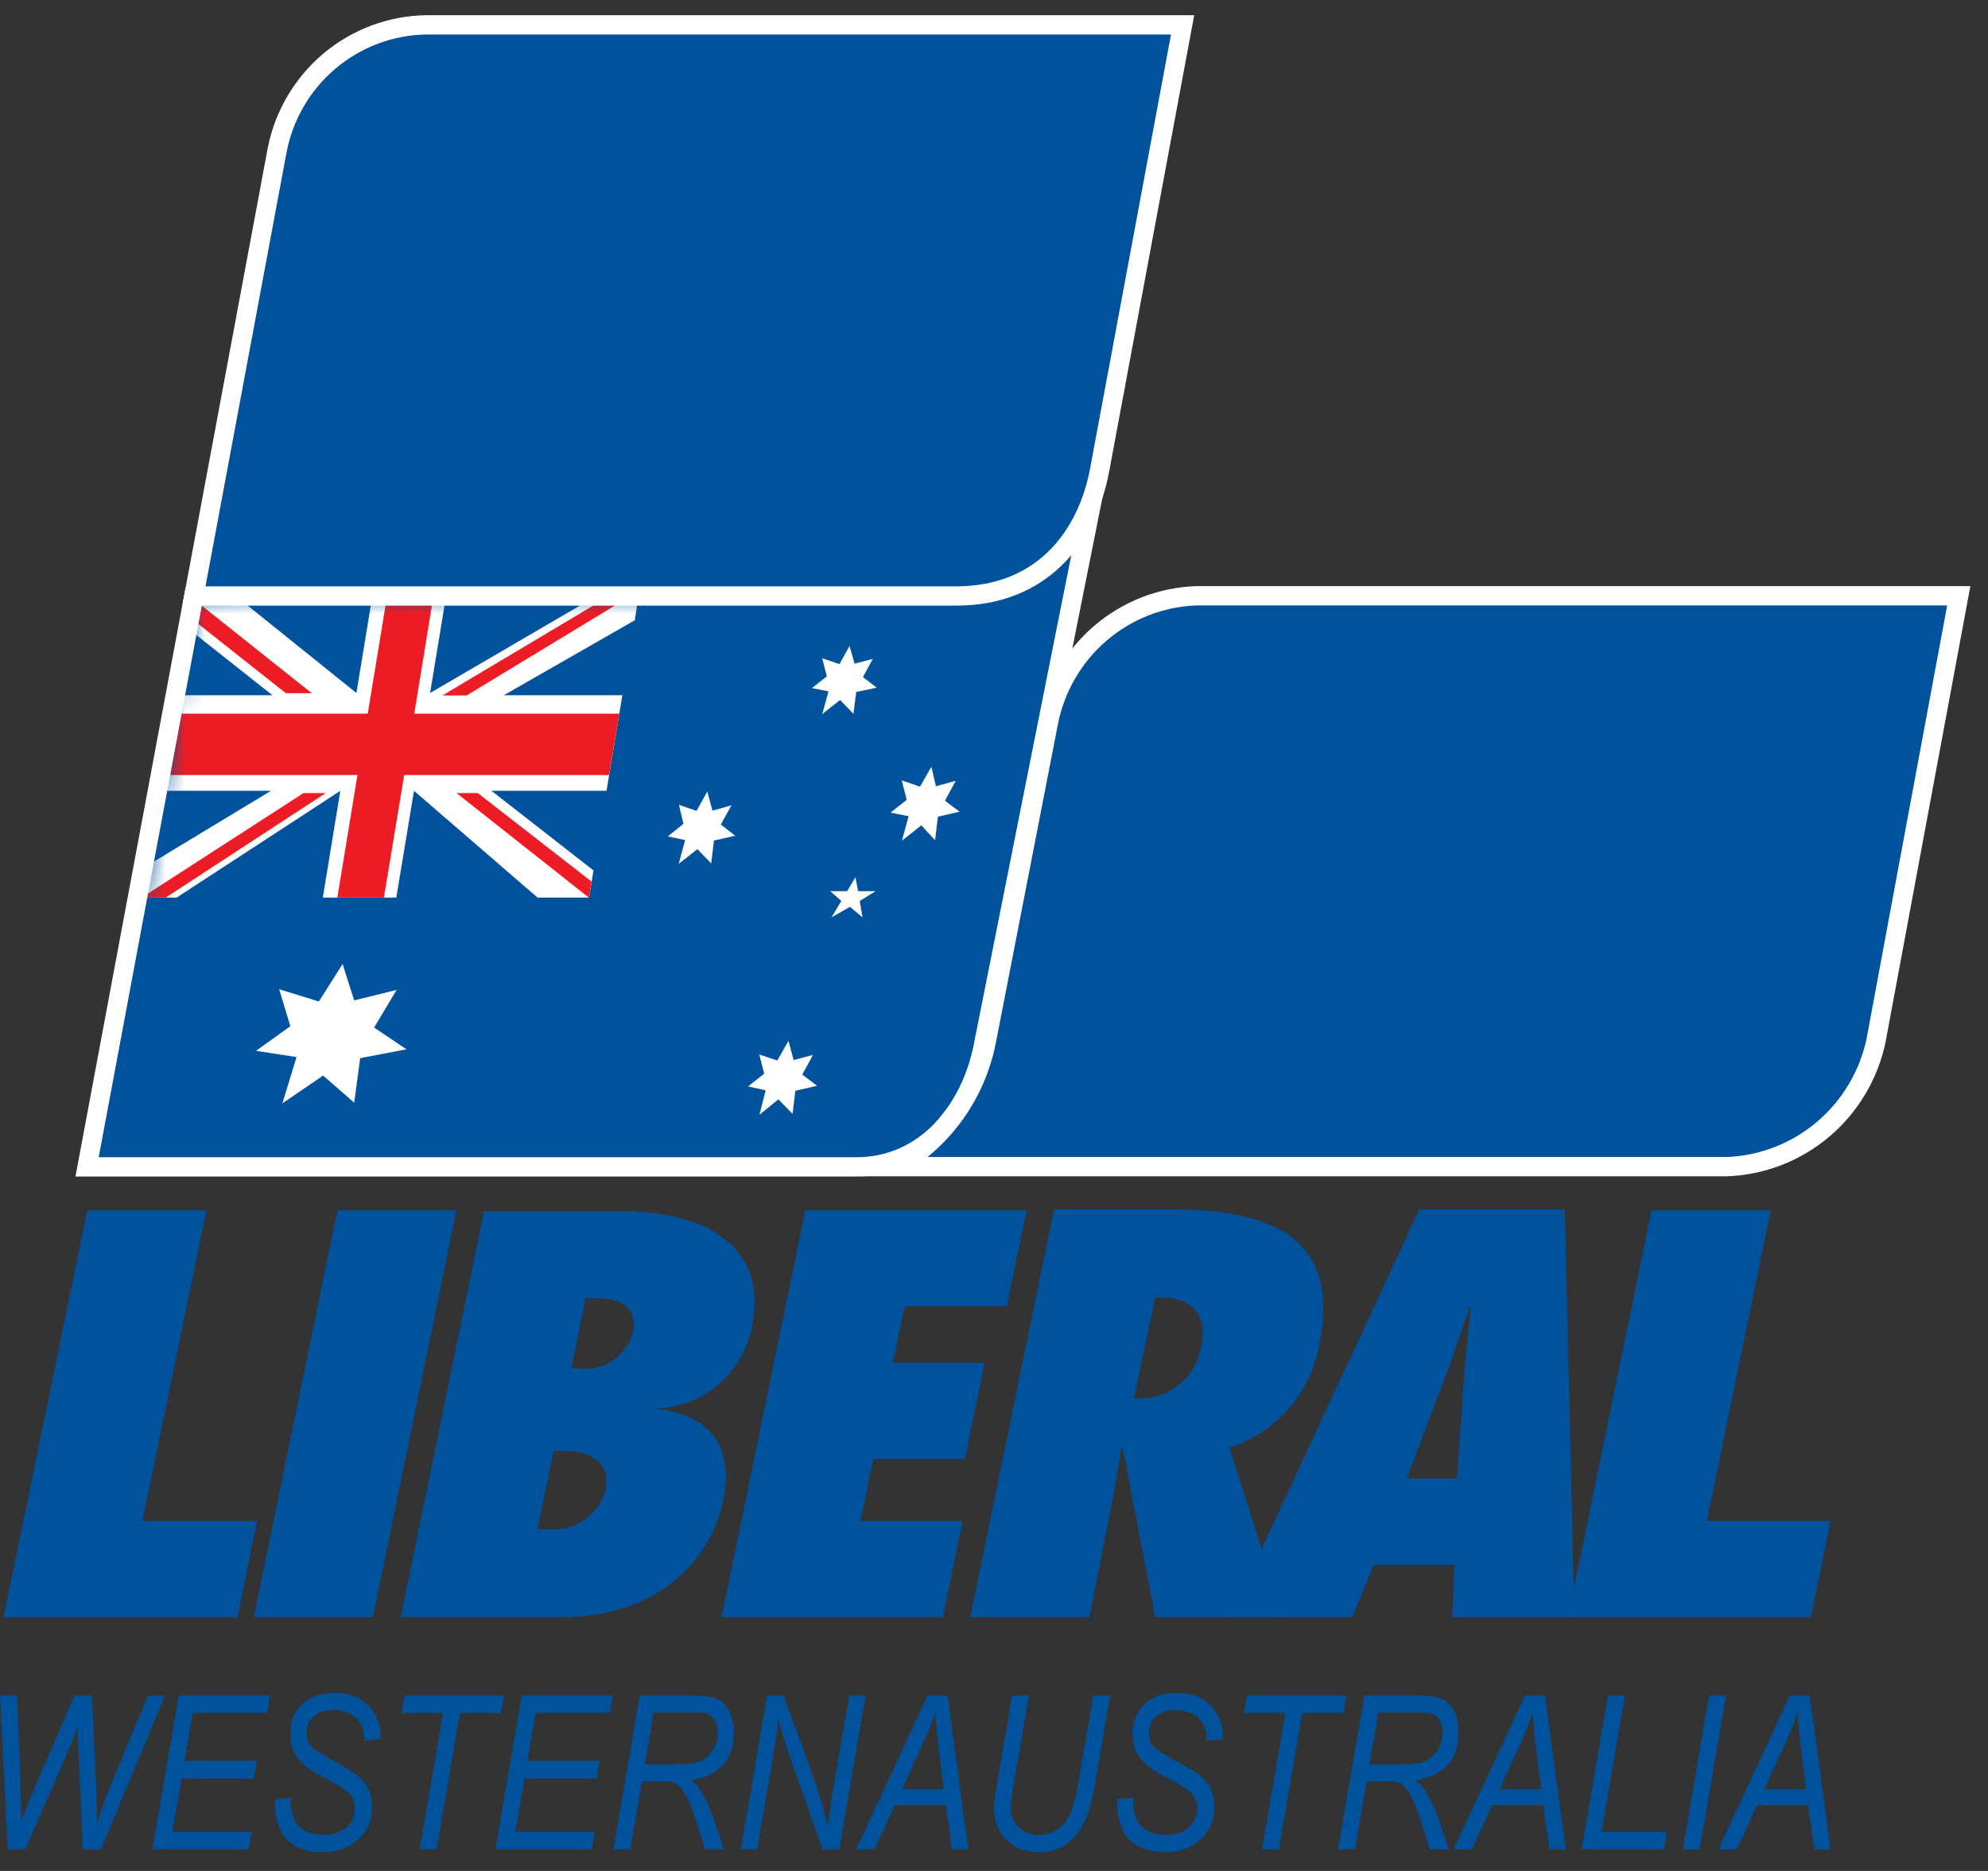 <svg width="102" height="96" viewBox="0 0 102 96" fill="none" xmlns="http://www.w3.org/2000/svg">
<rect x="0" y="0" width="102" height="96" fill="#333333" stroke="none"/>
<path d="M0.399 94.895L0 86.997H0.878L1.029 90.903C1.065 91.758 1.083 92.431 1.083 92.923L1.077 93.441L1.853 91.544L3.825 86.997H4.719L4.935 91.614C4.96 92.178 4.976 92.814 4.983 93.521C5.037 93.342 5.127 93.078 5.253 92.729C5.472 92.133 5.635 91.706 5.743 91.447L7.591 86.997H8.469L5.177 94.895H4.251L4.03 90.111C4.012 89.695 3.996 89.192 3.981 88.603C3.794 89.12 3.645 89.508 3.534 89.766L1.293 94.895H0.399Z" fill="#00529C"/>
<path d="M7.822 94.895L9.175 86.997H13.851L13.7 87.897H9.886L9.466 90.354H13.172L13.021 91.253H9.315L8.841 94.001H12.919L12.763 94.895H7.822Z" fill="#00529C"/>
<path d="M14.088 92.341L14.934 92.245L14.928 92.508C14.928 92.861 15 93.173 15.144 93.446C15.252 93.654 15.433 93.825 15.688 93.958C15.947 94.087 16.254 94.152 16.609 94.152C17.101 94.152 17.491 94.022 17.778 93.764C18.066 93.502 18.209 93.177 18.209 92.789C18.209 92.516 18.128 92.279 17.967 92.078C17.802 91.88 17.408 91.618 16.787 91.291C16.306 91.036 15.979 90.844 15.806 90.715C15.494 90.481 15.262 90.224 15.111 89.944C14.964 89.66 14.891 89.337 14.891 88.974C14.891 88.342 15.092 87.832 15.494 87.444C15.9 87.057 16.455 86.863 17.159 86.863C17.644 86.863 18.058 86.954 18.403 87.137C18.748 87.32 19.021 87.588 19.222 87.94C19.427 88.292 19.529 88.669 19.529 89.071L19.524 89.238L18.683 89.319L18.689 89.141C18.689 88.886 18.624 88.649 18.495 88.43C18.369 88.211 18.188 88.042 17.951 87.924C17.714 87.802 17.441 87.741 17.132 87.741C16.69 87.741 16.345 87.849 16.097 88.064C15.853 88.279 15.731 88.563 15.731 88.915C15.731 89.235 15.824 89.481 16.011 89.653C16.198 89.826 16.658 90.109 17.39 90.504C17.925 90.795 18.288 91.032 18.479 91.216C18.672 91.395 18.822 91.612 18.926 91.868C19.034 92.119 19.087 92.403 19.087 92.719C19.087 93.379 18.856 93.931 18.392 94.373C17.929 94.811 17.322 95.03 16.572 95.03C15.76 95.03 15.144 94.814 14.724 94.383C14.303 93.949 14.091 93.268 14.088 92.341Z" fill="#00529C"/>
<path d="M21.533 94.895L22.735 87.897H20.607L20.763 86.997H25.859L25.708 87.897H23.597L22.401 94.895H21.533Z" fill="#00529C"/>
<path d="M25.418 94.895L26.77 86.997H31.446L31.295 87.897H27.481L27.061 90.354H30.767L30.616 91.253H26.91L26.436 94.001H30.514L30.358 94.895H25.418Z" fill="#00529C"/>
<path d="M31.468 94.895L32.82 86.997H35.54C36.129 86.997 36.553 87.06 36.812 87.186C37.074 87.312 37.268 87.496 37.394 87.741C37.566 88.071 37.652 88.464 37.652 88.921C37.652 89.607 37.469 90.153 37.103 90.558C36.74 90.961 36.194 91.223 35.465 91.345C35.706 91.56 35.892 91.785 36.025 92.018C36.284 92.474 36.492 92.938 36.65 93.408L37.146 94.895H36.176L35.713 93.424C35.537 92.861 35.339 92.388 35.12 92.007C34.98 91.76 34.833 91.594 34.678 91.512C34.528 91.429 34.282 91.388 33.94 91.388H32.938L32.335 94.895H31.468ZM33.084 90.531H34.274C34.935 90.531 35.384 90.508 35.621 90.461C35.858 90.411 36.065 90.316 36.241 90.176C36.42 90.032 36.562 89.851 36.666 89.632C36.77 89.413 36.822 89.17 36.822 88.904C36.822 88.664 36.778 88.463 36.688 88.301C36.602 88.136 36.492 88.023 36.359 87.962C36.226 87.897 35.991 87.865 35.654 87.865H33.536L33.084 90.531Z" fill="#00529C"/>
<path d="M38.008 94.895L39.36 86.997H40.206L41.294 89.96C41.617 90.833 41.87 91.564 42.054 92.153C42.183 92.559 42.323 93.074 42.474 93.699C42.556 93.02 42.657 92.334 42.776 91.641L43.573 86.997H44.413L43.061 94.895H42.205L40.594 90.332C40.31 89.52 40.087 88.811 39.926 88.204C39.886 88.718 39.802 89.348 39.672 90.095L38.848 94.895H38.008Z" fill="#00529C"/>
<path d="M43.923 94.895L47.592 86.997H48.615L49.682 94.895H48.842L48.529 92.622H45.911L44.871 94.895H43.923ZM46.283 91.808H48.422L48.174 89.826C48.077 89.043 48.016 88.387 47.99 87.859C47.847 88.312 47.633 88.849 47.349 89.47L46.283 91.808Z" fill="#00529C"/>
<path d="M51.929 86.997H52.796L51.961 91.851C51.893 92.254 51.859 92.553 51.859 92.751C51.859 93.157 51.993 93.493 52.263 93.758C52.532 94.024 52.879 94.157 53.302 94.157C53.863 94.157 54.319 93.927 54.671 93.468C54.94 93.115 55.166 92.408 55.35 91.345L56.093 86.997H56.955L56.163 91.63C56.012 92.525 55.807 93.202 55.549 93.661C55.29 94.121 54.972 94.466 54.595 94.696C54.222 94.922 53.802 95.035 53.335 95.035C52.616 95.035 52.049 94.829 51.632 94.416C51.216 93.999 51.007 93.441 51.007 92.74C51.007 92.46 51.068 91.982 51.191 91.307L51.929 86.997Z" fill="#00529C"/>
<path d="M57.305 92.341L58.151 92.245L58.146 92.508C58.146 92.861 58.218 93.173 58.361 93.446C58.469 93.654 58.65 93.825 58.905 93.958C59.164 94.087 59.471 94.152 59.827 94.152C60.319 94.152 60.708 94.022 60.995 93.764C61.283 93.502 61.426 93.177 61.426 92.789C61.426 92.516 61.346 92.279 61.184 92.078C61.019 91.88 60.626 91.618 60.004 91.291C59.523 91.036 59.196 90.844 59.024 90.715C58.711 90.481 58.48 90.224 58.329 89.944C58.181 89.66 58.108 89.337 58.108 88.974C58.108 88.342 58.309 87.832 58.711 87.444C59.117 87.057 59.672 86.863 60.376 86.863C60.861 86.863 61.276 86.954 61.62 87.137C61.965 87.32 62.238 87.588 62.439 87.94C62.644 88.292 62.746 88.669 62.746 89.071L62.741 89.238L61.901 89.319L61.906 89.141C61.906 88.886 61.841 88.649 61.712 88.43C61.586 88.211 61.405 88.042 61.168 87.924C60.931 87.802 60.658 87.741 60.349 87.741C59.907 87.741 59.562 87.849 59.315 88.064C59.07 88.279 58.948 88.563 58.948 88.915C58.948 89.235 59.042 89.481 59.228 89.653C59.415 89.826 59.875 90.109 60.608 90.504C61.143 90.795 61.505 91.032 61.696 91.216C61.89 91.395 62.039 91.612 62.143 91.868C62.251 92.119 62.305 92.403 62.305 92.719C62.305 93.379 62.073 93.931 61.61 94.373C61.146 94.811 60.539 95.03 59.789 95.03C58.977 95.03 58.361 94.814 57.941 94.383C57.521 93.949 57.309 93.268 57.305 92.341Z" fill="#00529C"/>
<path d="M64.751 94.895L65.952 87.897H63.824L63.98 86.997H69.076L68.926 87.897H66.814L65.618 94.895H64.751Z" fill="#00529C"/>
<path d="M68.651 94.895L70.003 86.997H72.724C73.313 86.997 73.737 87.06 73.995 87.186C74.257 87.312 74.451 87.496 74.577 87.741C74.749 88.071 74.836 88.464 74.836 88.921C74.836 89.607 74.653 90.153 74.286 90.558C73.923 90.961 73.377 91.223 72.648 91.345C72.889 91.56 73.076 91.785 73.209 92.018C73.467 92.474 73.675 92.938 73.834 93.408L74.329 94.895H73.359L72.896 93.424C72.72 92.861 72.523 92.388 72.304 92.007C72.163 91.76 72.016 91.594 71.862 91.512C71.711 91.429 71.465 91.388 71.124 91.388H70.122L69.518 94.895H68.651ZM70.267 90.531H71.458C72.119 90.531 72.568 90.508 72.805 90.461C73.042 90.411 73.248 90.316 73.424 90.176C73.604 90.032 73.746 89.851 73.85 89.632C73.954 89.413 74.006 89.17 74.006 88.904C74.006 88.664 73.961 88.463 73.871 88.301C73.785 88.136 73.675 88.023 73.543 87.962C73.41 87.897 73.174 87.865 72.837 87.865H70.72L70.267 90.531Z" fill="#00529C"/>
<path d="M74.577 94.895L78.246 86.997H79.269L80.336 94.895H79.496L79.183 92.622H76.565L75.525 94.895H74.577ZM76.937 91.808H79.076L78.828 89.826C78.731 89.043 78.67 88.387 78.644 87.859C78.501 88.312 78.287 88.849 78.003 89.47L76.937 91.808Z" fill="#00529C"/>
<path d="M81.15 94.895L82.502 86.997H83.369L82.168 94.001H85.529L85.379 94.895H81.15Z" fill="#00529C"/>
<path d="M86.338 94.895L87.69 86.997H88.557L87.205 94.895H86.338Z" fill="#00529C"/>
<path d="M88.164 94.895L91.833 86.997H92.856L93.923 94.895H93.083L92.77 92.622H90.152L89.112 94.895H88.164ZM90.524 91.808H92.662L92.415 89.826C92.318 89.043 92.257 88.387 92.231 87.859C92.088 88.312 91.874 88.849 91.59 89.47L90.524 91.808Z" fill="#00529C"/>
<path d="M57.258 19.633L9.948 30.569L4.468 59.873H43.929C47.48 59.873 49.881 56.977 50.505 53.398C50.505 53.398 57.225 19.633 57.247 19.633H57.258Z" fill="#00529C"/>
<mask id="mask0_4244_947" style="mask-type:luminance" maskUnits="userSpaceOnUse" x="4" y="19" width="54" height="41">
<mask id="mask1_4244_947" style="mask-type:luminance" maskUnits="userSpaceOnUse" x="4" y="1" width="57" height="59">
<path d="M51.382 30.315C50.785 30.476 50.17 30.561 49.552 30.569H10.091L4.61 59.873H43.753C47.305 59.873 50.089 56.977 50.758 53.398L60.831 1C59.461 2.509 53.366 29.941 51.382 30.315Z" fill="white"/>
</mask>
<g mask="url(#mask1_4244_947)">
<path d="M57.258 19.633L9.948 30.569L4.468 59.873H43.929C47.48 59.873 49.881 56.977 50.505 53.398C50.505 53.398 57.225 19.633 57.247 19.633H57.258Z" fill="white"/>
</g>
</mask>
<g mask="url(#mask0_4244_947)">
<path d="M9.411 32.055L13.993 35.678H8.808L8.008 40.568H13.927L7.351 44.544L7.109 46.052H9.06L17.468 40.568L16.569 46.052H20.329L21.238 40.568L27.585 46.052H30.216L30.446 44.665L25.196 40.568H31.115L31.926 35.678H25.831L32.562 31.824L32.803 30.304H31.082L22.061 35.568L22.927 30.304H19.156L18.29 35.568L11.746 30.304H9.696L9.411 32.055Z" fill="white" stroke="white" stroke-width="0.01"/>
<path d="M8.655 36.626H18.871L19.912 30.304H22.28L21.249 36.626H31.772L31.246 39.764H20.734L19.693 46.052H17.314L18.345 39.764H8.14L8.655 36.626Z" fill="#ED1C24" stroke="#ED1C24" stroke-width="0.01"/>
<path d="M8.502 46.052L16.69 40.7H15.572L7.285 46.052H8.502Z" fill="#ED1C24" stroke="#ED1C24" stroke-width="0.01"/>
<path d="M24.516 40.7L30.347 45.237L30.215 46.052L23.441 40.7H24.516Z" fill="#ED1C24" stroke="#ED1C24" stroke-width="0.01"/>
<path d="M32.802 30.304L23.945 35.678H22.718L31.739 30.304H32.802Z" fill="#ED1C24" stroke="#ED1C24" stroke-width="0.01"/>
<path d="M9.51 31.483L14.673 35.568H15.988L9.663 30.536L9.51 31.483Z" fill="#ED1C24" stroke="#ED1C24" stroke-width="0.01"/>
</g>
<path d="M57.258 19.633L9.948 30.569L4.468 59.873H43.929C47.48 59.873 49.881 56.977 50.505 53.398C50.505 53.398 57.225 19.633 57.247 19.633H57.258Z" stroke="white" stroke-width="0.99" stroke-miterlimit="3.86"/>
<path d="M60.677 1.275H21.885C20.059 1.299 18.297 1.957 16.899 3.138C15.5 4.318 14.551 5.948 14.212 7.751L9.948 30.58H49.069C53.366 30.58 55.756 27.672 56.424 24.093L60.677 1.275Z" fill="#00529C" stroke="white" stroke-width="0.99"/>
<path d="M14.497 56.602L15.22 54.235L13.148 53.915L14.902 52.66L14.332 50.766L16.36 51.393L17.577 49.477L18.169 51.338L20.339 50.799L19.188 52.726L20.843 53.838L18.476 54.29L18.169 56.569L16.579 55.182L14.497 56.602Z" fill="white" stroke="white" stroke-width="0.01"/>
<path d="M42.196 36.626L42.514 35.469L41.67 35.304L42.426 34.709L42.196 33.784L43.073 34.082L43.588 33.157L43.84 34.06L44.772 33.817L44.268 34.742L44.969 35.282L43.928 35.502L43.785 36.615L43.106 35.91L42.196 36.626Z" fill="white" stroke="white" stroke-width="0.01"/>
<path d="M42.613 45.733H43.468L43.885 45.028L44.027 45.733H44.904L44.104 46.228L44.246 47.054L43.611 46.526L42.679 47.054L43.172 46.228L42.613 45.733Z" fill="white" stroke="white" stroke-width="0.01"/>
<path d="M34.831 44.312L35.159 43.101L34.272 42.914L35.072 42.275L34.842 41.306L35.74 41.614L36.288 40.623L36.551 41.603L37.516 41.328L36.979 42.308L37.713 42.881L36.628 43.123L36.486 44.29L35.784 43.563L34.831 44.312Z" fill="white" stroke="white" stroke-width="0.01"/>
<path d="M46.285 43.123L46.625 41.879L45.704 41.691L46.526 41.042L46.274 40.05L47.206 40.37L47.787 39.357L48.017 40.348L49.025 40.072L48.477 41.086L49.223 41.647L48.116 41.901L47.973 43.101L47.272 42.341L46.285 43.123Z" fill="white" stroke="white" stroke-width="0.01"/>
<path d="M38.974 57.186L39.291 55.941L38.393 55.743L39.215 55.094L38.963 54.114L39.883 54.422L40.453 53.42L40.716 54.4L41.703 54.136L41.155 55.138L41.911 55.71L40.804 55.964L40.662 57.142L39.938 56.404L38.974 57.186Z" fill="white" stroke="white" stroke-width="0.01"/>
<path d="M61.39 30.569C59.579 30.631 57.843 31.307 56.464 32.487C55.085 33.667 54.144 35.281 53.794 37.066L50.615 53.387C50.355 54.736 49.809 56.014 49.012 57.131C48.216 58.249 47.188 59.181 46 59.862H88.585C90.401 59.798 92.144 59.124 93.535 57.948C94.925 56.772 95.884 55.163 96.258 53.376L100.5 30.569H61.39Z" fill="#00529C" stroke="white" stroke-width="0.99"/>
<path d="M0.182 82.977L4.478 62.097H10.595L7.307 78.044H13.193L12.184 82.977H0.182Z" fill="#00529C"/>
<path d="M13.018 82.977L17.314 62.097H23.42L19.134 82.977H13.018Z" fill="#00529C"/>
<path d="M27.574 78.462L28.407 74.443H28.879C30.293 74.443 31.345 75.026 31.071 76.436C30.9 77.073 30.507 77.627 29.964 77.999C29.422 78.371 28.764 78.535 28.111 78.462H27.574ZM20.537 82.977H28.747C34.228 82.977 36.574 79.596 37.1 77.019C37.681 74.222 36.442 72.504 33.493 72.284C34.693 72.287 35.855 71.871 36.783 71.108C37.711 70.344 38.346 69.281 38.58 68.099C39.511 63.584 35.609 62.153 32.003 62.153H24.834L20.537 83.076V82.977ZM29.306 70.214L30.052 66.613H30.643C31.904 66.613 32.726 67.13 32.474 68.375C32.306 68.967 31.93 69.479 31.417 69.817C30.904 70.155 30.287 70.296 29.679 70.214H29.306Z" fill="#00529C"/>
<path d="M41.32 62.097H52.676L51.657 67.02H46.417L45.814 69.927H50.517L49.508 74.861H44.806L44.148 78.044H49.388L48.379 82.977H37.023L41.32 62.097Z" fill="#00529C"/>
<path d="M58.178 71.734L59.274 66.58C60.973 66.492 62.003 67.273 61.63 69.102C61.505 69.827 61.135 70.487 60.581 70.97C60.029 71.454 59.327 71.731 58.594 71.755H58.211L58.178 71.734ZM65.851 82.977L63.077 74.277C64.251 73.902 65.3 73.212 66.113 72.283C66.926 71.354 67.472 70.22 67.692 69.002C68.788 63.496 65.291 62.053 60.019 62.053H54.078L49.781 82.977H55.898L56.994 77.405C57.202 76.381 57.355 75.357 57.531 74.332H57.608L59.274 82.977H65.851Z" fill="#00529C"/>
<path d="M72.177 75.863L74.018 71.007C74.522 69.707 74.95 68.375 75.399 67.075H75.454C75.333 68.375 75.18 69.707 75.092 71.007L74.752 75.863H72.177ZM80.781 82.977L80.288 62.053H72.823L63.101 82.977H69.392L70.489 80.29H74.621L74.511 82.977H80.781Z" fill="#00529C"/>
<path d="M80.451 82.977L84.737 62.097H90.853L87.576 78.044H93.923L92.914 82.977H80.451Z" fill="#00529C"/>
</svg>
